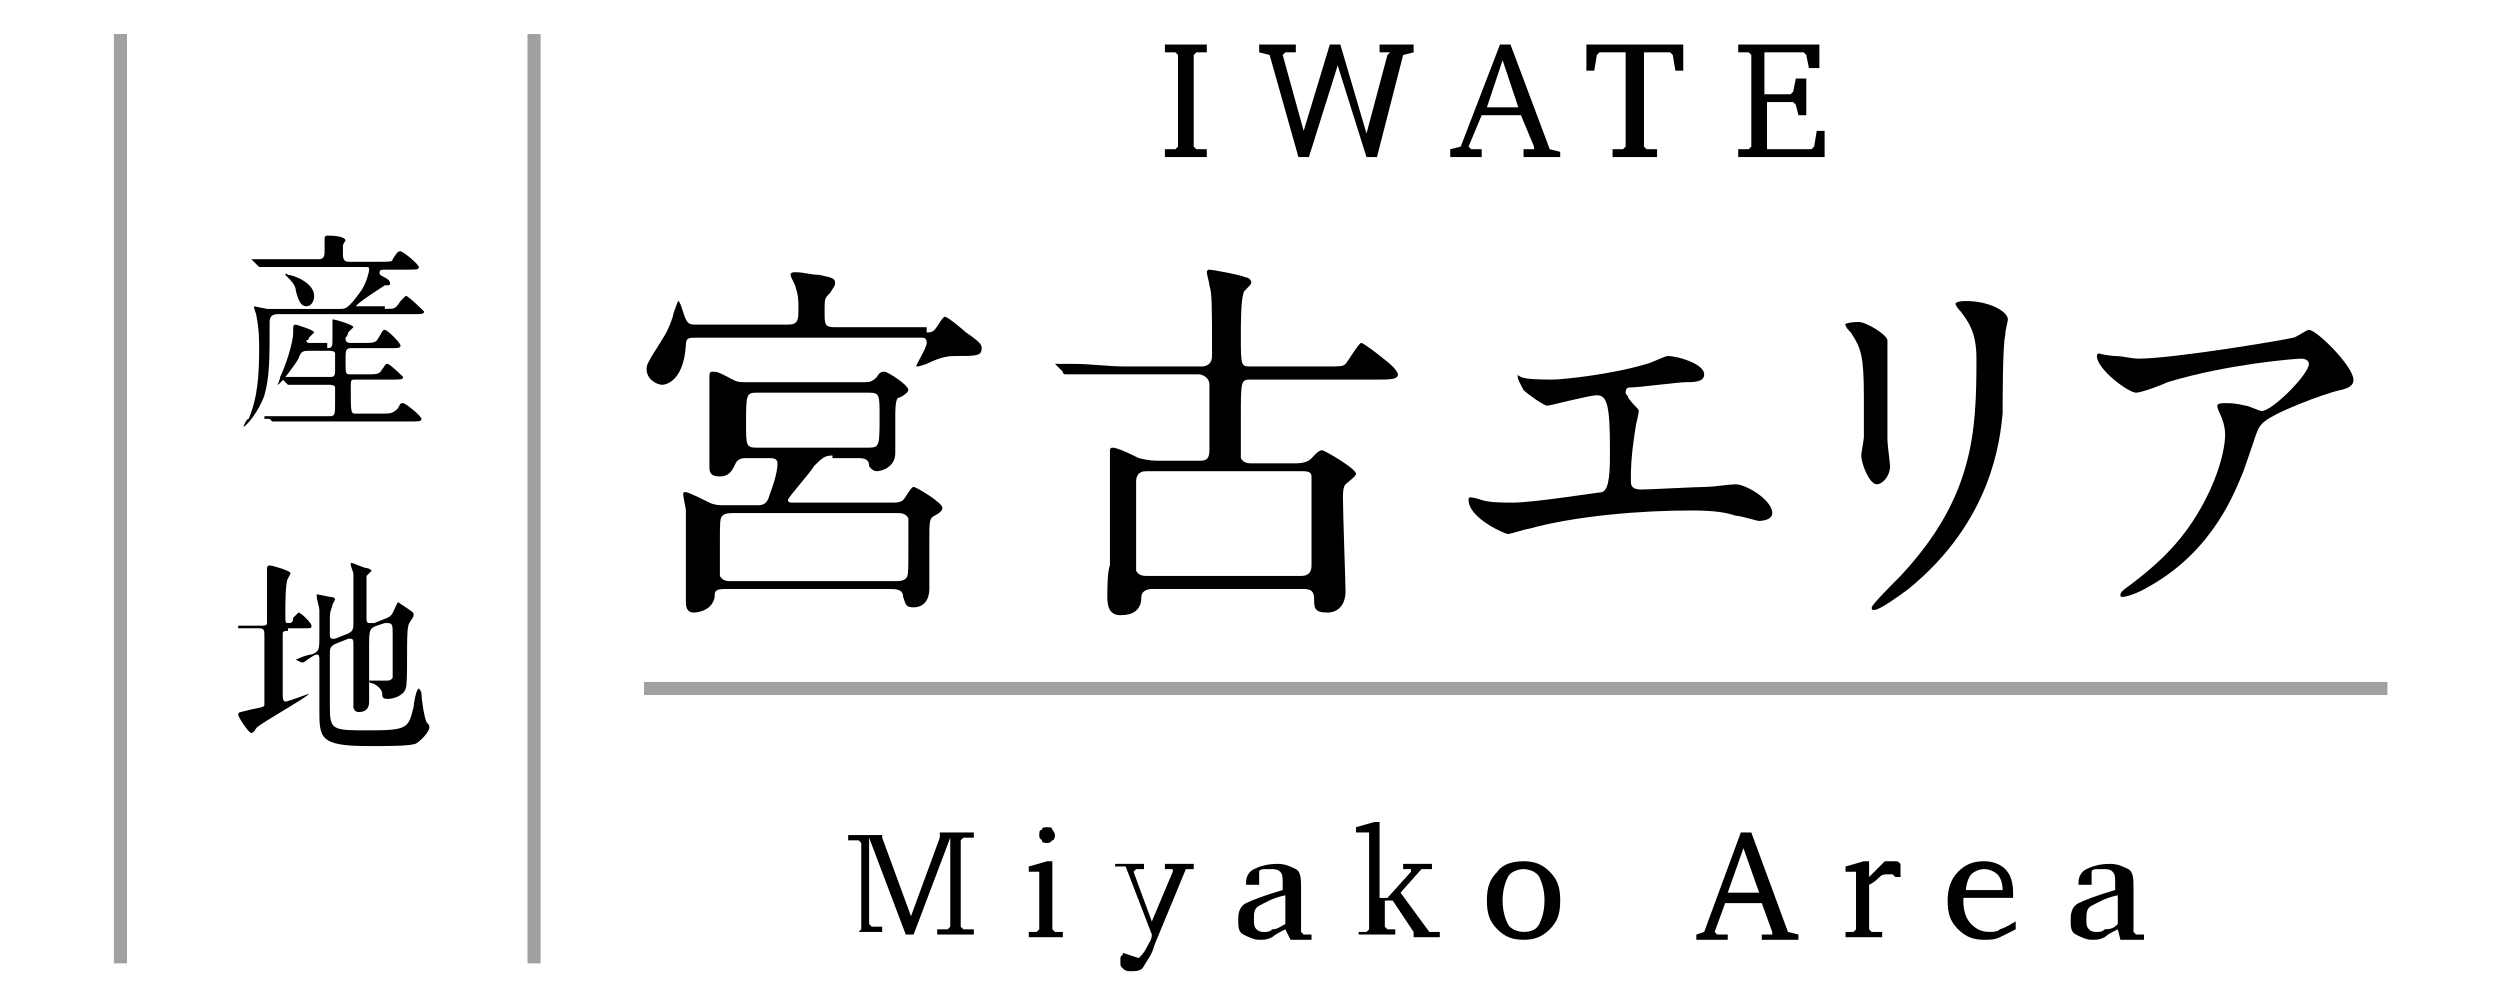 <?xml version="1.0" encoding="utf-8"?>
<!-- Generator: Adobe Illustrator 24.1.2, SVG Export Plug-In . SVG Version: 6.00 Build 0)  -->
<svg version="1.1" xmlns="http://www.w3.org/2000/svg" xmlns:xlink="http://www.w3.org/1999/xlink" x="0px" y="0px"
	 viewBox="0 0 95.5 38.3" style="enable-background:new 0 0 95.5 38.3;" xml:space="preserve">
<style type="text/css">
	.st0{fill:#040000;}
	.st1{fill:#FFFFFF;}
	.st2{fill:#E7908E;}
	.st3{fill:none;stroke:#9FA0A0;stroke-width:0.5;stroke-miterlimit:10;}
	.st4{opacity:0.8;}
	.st5{fill:#9FA0A0;}
	.st6{fill:none;stroke:#FFFFFF;stroke-width:0.249;stroke-linecap:round;stroke-linejoin:round;stroke-miterlimit:10;}
	.st7{fill:#666BA3;stroke:#FFFFFF;stroke-width:2;stroke-miterlimit:10;}
	.st8{fill:none;stroke:#FFFFFF;stroke-miterlimit:10;}
	.st9{fill:#E17B33;}
	.st10{fill:#666BA3;}
	.st11{fill:#7A6A56;}
	.st12{clip-path:url(#SVGID_2_);}
	.st13{fill:none;stroke:#7A6A56;stroke-width:1.515;stroke-linecap:round;stroke-linejoin:round;stroke-miterlimit:10;}
	.st14{clip-path:url(#SVGID_4_);}
	.st15{fill:none;stroke:#DCDDDD;stroke-width:1.48;stroke-miterlimit:10;}
	.st16{fill:none;stroke:#DCDDDD;stroke-width:1.997;stroke-miterlimit:10;}
	.st17{fill:#805C9D;}
	.st18{fill:none;stroke:#FFFFFF;stroke-width:1.615;stroke-miterlimit:10;}
	.st19{fill:none;stroke:#FFFFFF;stroke-width:0.808;stroke-miterlimit:10;}
	.st20{fill:#FFFFFF;stroke:#FFFFFF;stroke-width:0.256;stroke-linecap:round;stroke-linejoin:round;stroke-miterlimit:10;}
	.st21{stroke:#000000;stroke-width:0.379;stroke-linecap:round;stroke-linejoin:round;stroke-miterlimit:10;}
	.st22{fill:none;stroke:#FFFFFF;stroke-width:0.411;stroke-linecap:round;stroke-linejoin:round;stroke-miterlimit:10;}
</style>
<g id="レイヤー_1">
	<g>
		<g>
			<g>
				<g>
					<path d="M44.5,6V5.7l0.4,0L45,5.6V2.1L44.9,2l-0.4,0V1.7h1.6V2l-0.4,0l-0.1,0.1v3.5l0.1,0.1l0.4,0V6H44.5z"/>
					<path d="M49.6,6l-1.1-3.9L48.1,2V1.7h1.4V2l-0.4,0l-0.1,0.1l0.8,2.9l1-3.3h0.4l1,3.4l0.8-3L53.1,2L52.7,2V1.7H54V2l-0.4,0.1
						l-1,3.9h-0.4l-1.1-3.5L50,6H49.6z"/>
					<path d="M57.3,1.7h0.4l1.5,4l0.4,0.1V6h-1.4V5.7l0.4,0l0-0.1l-0.5-1.2h-1.5l-0.5,1.2l0.1,0.1l0.4,0V6h-1.2V5.7l0.4-0.1
						L57.3,1.7z M57.4,2.3l-0.6,1.8H58L57.4,2.3z"/>
					<path d="M60.7,1.7h3.6v1H64l-0.1-0.6L63.8,2h-1v3.6l0.1,0.1l0.4,0V6h-1.7V5.7l0.4,0l0.1-0.1V2h-1l-0.1,0.1l-0.1,0.6h-0.3V1.7z"
						/>
					<path d="M66.4,6V5.7l0.4,0l0.1-0.1V2.1L66.8,2l-0.4,0V1.7h3.1v0.9h-0.4L69,2.1L68.9,2h-1.5v1.6h1l0.1-0.1l0.1-0.5H69v1.4h-0.3
						L68.6,4l-0.1-0.1h-1v1.8h1.7l0.1-0.1l0.1-0.6h0.3v1H66.4z"/>
				</g>
			</g>
			<g>
				<g>
					<path d="M35.4,12.7c0.1,0,0.2,0,0.3-0.1c0.1-0.1,0.3-0.5,0.4-0.5c0.1,0,0.7,0.5,0.8,0.6c0.6,0.4,0.6,0.5,0.6,0.6
						c0,0.3-0.2,0.3-1,0.3c-0.2,0-0.5,0-1.1,0.3c-0.3,0.1-0.3,0.1-0.4,0.1c0,0,0,0,0,0c0-0.1,0.4-0.7,0.4-0.9c0-0.2-0.1-0.2-0.2-0.2
						h-8.6c-0.3,0-0.4,0-0.4,0.3c-0.1,1.5-0.9,1.5-0.9,1.5c-0.2,0-0.6-0.2-0.6-0.6c0-0.2,0.1-0.3,0.2-0.5c0.5-0.8,0.6-0.9,0.8-1.5
						c0-0.1,0.2-0.6,0.2-0.6c0.1,0,0.2,0.5,0.3,0.7c0.1,0.2,0.2,0.2,0.4,0.2h3.5c0.4,0,0.4-0.2,0.4-0.6c0-0.3,0-0.5-0.1-0.8
						c0-0.1-0.2-0.4-0.2-0.5c0-0.1,0.1-0.1,0.2-0.1c0.3,0,0.6,0.1,0.9,0.1c0.4,0.1,0.6,0.1,0.6,0.3c0,0.1,0,0.1-0.2,0.4
						c-0.2,0.2-0.2,0.2-0.2,0.7s0,0.6,0.4,0.6H35.4z M31.8,17.4c-0.3,0-0.4,0.1-0.7,0.4c-0.1,0.2-1,1.2-1,1.3s0.1,0.1,0.2,0.1h3.8
						c0.1,0,0.3,0,0.4-0.1c0.1-0.1,0.3-0.5,0.4-0.5c0.1,0,1.1,0.6,1.1,0.8c0,0.1-0.1,0.2-0.3,0.3c-0.2,0.1-0.2,0.2-0.2,1
						c0,0.3,0,1.7,0,1.8c0,0.4-0.2,0.7-0.6,0.7c-0.3,0-0.3-0.1-0.4-0.4c0-0.3-0.3-0.3-0.5-0.3h-6.3c-0.4,0-0.4,0.1-0.4,0.3
						c-0.1,0.6-0.8,0.6-0.8,0.6c-0.3,0-0.3-0.3-0.3-0.4s0-0.2,0-0.3c0-0.4,0-1.2,0-1.6c0-0.1,0-1.1,0-1.6c0-0.1-0.1-0.5-0.1-0.6
						c0-0.1,0-0.1,0.1-0.1c0.1,0,0.7,0.3,0.9,0.4c0.2,0.1,0.4,0.1,0.5,0.1h1.3c0.2,0,0.4,0,0.5-0.4c0.3-0.8,0.3-1.1,0.3-1.2
						c0-0.2-0.2-0.2-0.3-0.2h-0.9c-0.1,0-0.3,0-0.4,0.2c-0.1,0.2-0.2,0.5-0.6,0.5c-0.4,0-0.4-0.2-0.4-0.4c0-0.1,0-0.9,0-1
						c0-0.2,0-1.5,0-1.8c0-0.1,0-0.5,0-0.6c0-0.1,0-0.2,0.1-0.2c0.2,0,0.2,0,0.6,0.2c0.2,0.1,0.3,0.2,0.6,0.2h4.6
						c0.2,0,0.3,0,0.5-0.2c0.1-0.2,0.2-0.2,0.3-0.2c0.1,0,0.9,0.5,0.9,0.7c0,0.1-0.3,0.3-0.4,0.3c-0.1,0.1-0.1,0.5-0.1,0.7
						c0,0.2,0,1.2,0,1.4c0,0.6-0.6,0.7-0.7,0.7c-0.2,0-0.3-0.2-0.3-0.2c0-0.2-0.1-0.3-0.4-0.3H31.8z M34.2,22.2c0.1,0,0.3,0,0.4-0.1
						c0.1-0.1,0.1-0.2,0.1-1.1c0-0.2,0-1.1,0-1.2c-0.1-0.2-0.3-0.2-0.4-0.2H28c-0.1,0-0.3,0-0.4,0.1c-0.1,0.1-0.1,0.2-0.1,1.1
						c0,0.2,0,1.1,0,1.2c0.1,0.2,0.3,0.2,0.4,0.2H34.2z M33.2,17.1c0.4,0,0.4-0.1,0.4-1.2c0-0.8,0-0.9-0.4-0.9h-4.3
						c-0.4,0-0.4,0.1-0.4,1.2c0,0.8,0,0.9,0.4,0.9H33.2z"/>
					<path d="M45.8,17.6c0.2,0,0.4,0,0.4-0.4c0-0.4,0-2.1,0-2.5c0-0.3-0.3-0.4-0.4-0.4h-3c-1.3,0-1.7,0-1.8,0c-0.1,0-0.3,0-0.3,0
						c0,0-0.1,0-0.1-0.1L40.4,14c-0.1-0.1-0.1-0.1-0.1-0.1s0,0,0.1,0c0.1,0,0.5,0,0.6,0c0.7,0,1.3,0.1,2,0.1h2.9
						c0.2,0,0.4-0.1,0.4-0.4c0-1.9,0-2.4-0.1-2.7c0-0.1-0.1-0.4-0.1-0.5c0-0.1,0.1-0.1,0.1-0.1c0.1,0,1.2,0.2,1.4,0.3
						c0.1,0,0.2,0.1,0.2,0.2c0,0.1-0.3,0.3-0.3,0.4c-0.1,0.3-0.1,1.2-0.1,1.6c0,1.2,0,1.2,0.4,1.2h2.8c0.6,0,0.7,0,0.8-0.1
						c0.1-0.1,0.5-0.8,0.6-0.8c0.1,0,1,0.7,1.2,0.9c0,0,0.2,0.2,0.2,0.3c0,0.2-0.3,0.2-0.8,0.2h-4.8c-0.4,0-0.4,0-0.4,1.5
						c0,0.2,0,1.4,0,1.5c0.1,0.2,0.3,0.2,0.4,0.2h1.7c0.5,0,0.6-0.2,0.7-0.3c0.1-0.1,0.2-0.2,0.3-0.2c0.1,0,1.3,0.7,1.3,0.9
						c0,0.1-0.3,0.3-0.4,0.4c-0.1,0.1-0.1,0.4-0.1,0.5c0,0.6,0.1,3.3,0.1,3.6c0,0.4-0.2,0.8-0.7,0.8c-0.5,0-0.5-0.2-0.5-0.5
						c0-0.3-0.1-0.4-0.4-0.4h-5.8c-0.2,0-0.4,0.1-0.4,0.3c0,0.5-0.3,0.7-0.8,0.7c-0.4,0-0.5-0.3-0.5-0.7c0-0.2,0-1,0.1-1.2
						c0-0.7,0-0.9,0-1.4c0-0.7,0-2.2,0-2.5c0-0.1,0-0.4,0-0.5c0,0,0-0.1,0.1-0.1c0.2,0,0.8,0.3,1,0.4c0.4,0.1,0.6,0.1,0.8,0.1H45.8z
						 M43.8,18c-0.1,0-0.4,0-0.4,0.4c0,0.3,0,3.4,0,3.4c0.1,0.2,0.3,0.2,0.4,0.2h5.9c0.1,0,0.4,0,0.4-0.4c0-0.3,0-3.3,0-3.4
						C50.1,18,49.9,18,49.7,18H43.8z"/>
					<path d="M58.1,14.4c0.2,0.1,0.9,0.1,1.2,0.1c0.4,0,2.3-0.2,3.6-0.6c0.1,0,0.7-0.3,0.8-0.3c0.4,0,1.4,0.3,1.4,0.7
						c0,0.3-0.4,0.3-0.7,0.3c-0.3,0-1.8,0.2-2.1,0.2c-0.1,0-0.2,0-0.2,0.2c0,0.1,0.1,0.1,0.1,0.2c0.3,0.4,0.4,0.4,0.4,0.5
						c0,0.1-0.1,0.5-0.1,0.5c-0.1,0.6-0.2,1.3-0.2,2c0,0.1,0,0.1,0,0.2c0,0.2,0.1,0.3,0.4,0.3c0.3,0,2.1-0.1,2.5-0.1
						c0.2,0,0.9-0.1,1.1-0.1c0.4,0,1.4,0.6,1.4,1.1c0,0.3-0.5,0.3-0.5,0.3c-0.1,0-0.7-0.2-0.9-0.2c-0.3-0.1-0.7-0.2-1.7-0.2
						c-1.9,0-4.4,0.2-6.2,0.7c-0.1,0-0.7,0.2-0.8,0.2c-0.1,0-1.5-0.6-1.5-1.3c0-0.1,0-0.1,0.1-0.1c0.1,0,0.4,0.1,0.4,0.1
						c0.3,0.1,0.8,0.1,1.2,0.1c0.8,0,3.3-0.4,3.4-0.4c0.3-0.1,0.3-0.9,0.3-1.6c0-1.7-0.1-2.1-0.5-2.1c-0.3,0-1.8,0.4-1.9,0.4
						c-0.1,0-0.7-0.4-0.9-0.6c-0.1-0.2-0.3-0.5-0.2-0.6C57.9,14.3,58.1,14.4,58.1,14.4z"/>
					<path d="M71,12.3c0.3,0,1.1,0.5,1.1,0.7c0,0.1,0,0.4,0,0.5c0,1.7,0,3,0,3.3c0,0.2,0.1,0.9,0.1,1c0,0.4-0.3,0.7-0.5,0.7
						c-0.3,0-0.6-0.8-0.6-1.1c0-0.1,0.1-0.6,0.1-0.7c0-0.6,0-1.2,0-1.5c0-1.6-0.1-1.9-0.5-2.5c-0.1-0.1-0.2-0.2-0.2-0.3
						C70.4,12.4,70.6,12.3,71,12.3z M74.9,11.9c-0.2-0.2-0.2-0.3-0.2-0.3c0,0,0-0.1,0.4-0.1c0.9,0,1.6,0.4,1.6,0.7
						c0,0.1-0.1,0.4-0.1,0.6c-0.1,0.4-0.1,2.5-0.1,3c-0.1,1-0.4,4.1-3.6,6.7c-0.4,0.3-1.1,0.8-1.3,0.8c-0.1,0-0.1,0-0.1-0.1
						c0-0.1,0.9-1,1.1-1.2c2.8-3,2.9-5.5,2.9-8.3C75.5,12.7,75.2,12.3,74.9,11.9z"/>
					<path d="M80.8,13.6c0.3,0,0.6,0.1,0.9,0.1c1.3,0,5.5-0.7,5.9-0.8c0.1,0,0.5-0.3,0.6-0.3c0.3,0,1.7,1.4,1.7,1.9
						c0,0.1,0,0.3-0.5,0.4c-0.5,0.1-2.7,0.9-3,1.3c-0.2,0.2-0.2,0.4-0.7,1.8c-0.3,0.7-1.1,3-3.6,4.4c-0.5,0.3-0.9,0.4-1,0.4
						c-0.1,0-0.1,0-0.1-0.1c0,0,0-0.1,0.3-0.3c0.8-0.6,1.8-1.4,2.6-2.7c0.8-1.3,1.1-2.5,1.1-3.1c0-0.3-0.1-0.6-0.2-0.8
						c-0.1-0.2-0.1-0.3-0.1-0.3c0-0.1,0.2-0.1,0.3-0.1c0.2,0,0.4,0,0.8,0.1c0.1,0,0.5,0.2,0.6,0.2c0.4,0,1.8-1.4,1.8-1.8
						c0-0.1-0.1-0.2-0.3-0.2c-0.2,0-2.8,0.2-5.1,0.9c-0.2,0.1-1,0.4-1.2,0.4c-0.3,0-1.5-0.9-1.5-1.4c0,0,0-0.1,0.1-0.1
						C80.1,13.5,80.6,13.6,80.8,13.6z"/>
				</g>
			</g>
			<g>
				<g>
					<path d="M32.4,35.8v-0.2l0.4,0l0.1-0.1v-3.3l-0.1-0.1l-0.4,0v-0.2h1.3V32l1.1,3l1.1-3v-0.2h1.3v0.2l-0.4,0l-0.1,0.1v3.3
						l0.1,0.1l0.4,0v0.2h-1.4v-0.2l0.4,0l0.1-0.1v-3.4l-1.4,3.7h-0.3l-1.4-3.7v3.3l0.1,0.1l0.4,0v0.2H32.4z"/>
					<path d="M40,32.9h0.2v2.6l0.1,0.1l0.3,0v0.2h-1.3v-0.2l0.3,0l0.1-0.1v-2.2h-0.4v-0.2L40,32.9z M40,31.6c0.1,0,0.2,0,0.2,0.1
						c0.1,0.1,0.1,0.2,0.1,0.2s0,0.2-0.1,0.2c-0.1,0.1-0.1,0.1-0.2,0.1c-0.1,0-0.2,0-0.2-0.1c-0.1-0.1-0.1-0.1-0.1-0.2
						c0-0.1,0-0.2,0.1-0.2C39.8,31.6,39.9,31.6,40,31.6z"/>
					<path d="M42.4,33h1.3v0.2l-0.3,0l-0.1,0.1l0.7,1.9l0.8-1.9l0-0.1l-0.3,0V33h1.1v0.2l-0.3,0l-1.2,2.9c-0.1,0.4-0.3,0.6-0.4,0.8
						s-0.3,0.2-0.5,0.2c-0.1,0-0.2,0-0.3-0.1s-0.1-0.1-0.1-0.2c0-0.1,0-0.1,0-0.2c0-0.1,0.1-0.1,0.1-0.2l0.6,0.2
						c0.1-0.1,0.2-0.2,0.3-0.4c0.1-0.2,0.2-0.3,0.2-0.5l-1-2.6l-0.4,0V33z"/>
					<path d="M49.1,35.5c-0.2,0.1-0.4,0.2-0.5,0.3c-0.2,0.1-0.3,0.1-0.5,0.1c-0.2,0-0.4-0.1-0.6-0.2s-0.2-0.3-0.2-0.6
						c0-0.3,0.1-0.5,0.3-0.6s0.7-0.3,1.4-0.5v-0.2c0-0.3,0-0.4-0.1-0.5s-0.2-0.1-0.4-0.1c-0.1,0-0.2,0-0.2,0s-0.2,0-0.2,0.1v0.5
						h-0.4c-0.1,0-0.1,0-0.1,0c0,0,0-0.1,0-0.1c0-0.2,0.1-0.4,0.3-0.5c0.2-0.1,0.5-0.2,0.9-0.2c0.3,0,0.5,0.1,0.7,0.2
						s0.2,0.4,0.2,0.7v1.7l0.1,0.1l0.3,0v0.2h-0.8L49.1,35.5z M49.1,35.3v-1.1c-0.5,0.1-0.8,0.3-1,0.4c-0.2,0.1-0.2,0.3-0.2,0.5
						c0,0.2,0,0.3,0.1,0.4c0.1,0.1,0.2,0.1,0.3,0.1c0.1,0,0.2,0,0.3-0.1C48.8,35.5,48.9,35.4,49.1,35.3z"/>
					<path d="M51.9,35.8v-0.2l0.3,0l0.1-0.1v-3.7h-0.5v-0.2l0.7-0.2h0.2v2.9H53l0.9-1l0-0.1l-0.3,0V33h1.1v0.2l-0.4,0l-0.8,0.9
						l1.1,1.5l0.4,0v0.2H54v-0.2l-0.8-1.2h-0.3v1l0.1,0.1l0.3,0v0.2H51.9z"/>
					<path d="M58.2,32.9c0.4,0,0.7,0.1,1,0.4s0.4,0.6,0.4,1.1s-0.1,0.8-0.4,1.1s-0.6,0.4-1,0.4s-0.7-0.1-1-0.4
						c-0.3-0.3-0.4-0.6-0.4-1.1s0.1-0.8,0.4-1.1C57.4,33,57.8,32.9,58.2,32.9z M58.2,33.2c-0.2,0-0.5,0.1-0.6,0.3s-0.2,0.5-0.2,0.9
						s0.1,0.7,0.2,0.9s0.4,0.3,0.6,0.3c0.3,0,0.5-0.1,0.6-0.3s0.2-0.5,0.2-0.9c0-0.4-0.1-0.7-0.2-0.9S58.4,33.2,58.2,33.2z"/>
					<path d="M66.5,31.8h0.4l1.4,3.8l0.4,0.1v0.2h-1.4v-0.2l0.4,0l0-0.1l-0.4-1.1h-1.4l-0.4,1.1l0.1,0.1l0.4,0v0.2h-1.2v-0.2
						l0.3-0.1L66.5,31.8z M66.6,32.4L66,34.1h1.2L66.6,32.4z"/>
					<path d="M70.5,35.8v-0.2l0.3,0l0.1-0.1v-2.2h-0.4v-0.2l0.7-0.2h0.2v0.6c0.1-0.1,0.2-0.2,0.3-0.3s0.2-0.2,0.3-0.3c0,0,0,0,0.1,0
						c0,0,0.1,0,0.1,0c0.1,0,0.1,0,0.2,0s0.1,0,0.2,0.1v0.5h-0.2c0,0-0.1-0.1-0.1-0.1c-0.1,0-0.1,0-0.2,0c-0.1,0-0.2,0-0.3,0.1
						c-0.1,0.1-0.2,0.2-0.4,0.3v1.7l0.1,0.1l0.4,0v0.2H70.5z"/>
					<path d="M77,35.2v0.3c-0.2,0.1-0.4,0.2-0.6,0.3c-0.2,0.1-0.4,0.1-0.6,0.1c-0.4,0-0.7-0.1-1-0.4s-0.4-0.6-0.4-1.1
						c0-0.4,0.1-0.8,0.4-1.1s0.6-0.4,1-0.4c0.3,0,0.6,0.1,0.8,0.3s0.3,0.5,0.3,0.9c0,0,0,0.1,0,0.1c0,0,0,0,0,0.1h-1.9v0.1
						c0,0.4,0.1,0.7,0.3,0.9c0.2,0.2,0.4,0.3,0.7,0.3c0.1,0,0.3,0,0.4-0.1C76.7,35.4,76.8,35.3,77,35.2z M76.5,34L76.5,34
						c0-0.3-0.1-0.5-0.2-0.6c-0.1-0.1-0.3-0.2-0.5-0.2c-0.2,0-0.4,0.1-0.5,0.2s-0.2,0.4-0.2,0.6H76.5z"/>
					<path d="M80.9,35.5c-0.2,0.1-0.4,0.2-0.5,0.3c-0.2,0.1-0.3,0.1-0.5,0.1c-0.2,0-0.4-0.1-0.6-0.2s-0.2-0.3-0.2-0.6
						c0-0.3,0.1-0.5,0.3-0.6s0.7-0.3,1.4-0.5v-0.2c0-0.3,0-0.4-0.1-0.5s-0.2-0.1-0.4-0.1c-0.1,0-0.2,0-0.2,0s-0.2,0-0.2,0.1v0.5
						h-0.4c-0.1,0-0.1,0-0.1,0c0,0,0-0.1,0-0.1c0-0.2,0.1-0.4,0.3-0.5c0.2-0.1,0.5-0.2,0.9-0.2c0.3,0,0.5,0.1,0.7,0.2
						s0.2,0.4,0.2,0.7v1.7l0.1,0.1l0.3,0v0.2H81L80.9,35.5z M80.9,35.3v-1.1c-0.5,0.1-0.8,0.3-1,0.4c-0.2,0.1-0.2,0.3-0.2,0.5
						c0,0.2,0,0.3,0.1,0.4c0.1,0.1,0.2,0.1,0.3,0.1c0.1,0,0.2,0,0.3-0.1C80.7,35.5,80.8,35.4,80.9,35.3z"/>
				</g>
			</g>
			<line class="st3" x1="24.6" y1="26.3" x2="91.2" y2="26.3"/>
		</g>
		<g>
			<g>
				<path d="M14.7,11.8c0.4,0,0.4,0,0.6-0.3c0.1-0.1,0.2-0.2,0.2-0.2c0.1,0,0.7,0.6,0.7,0.6c0,0.1-0.1,0.1-0.4,0.1h-5.2
					c-0.2,0-0.3,0.1-0.3,0.3c0,1.4,0,2.1-0.2,2.8c-0.2,0.6-0.7,1.2-0.8,1.2c0,0,0,0,0,0c0,0,0.1-0.3,0.2-0.3
					c0.2-0.5,0.4-1.1,0.4-2.6c0-0.4,0-0.8-0.1-1.3c0-0.1-0.1-0.3-0.1-0.4c0,0,0,0,0,0c0,0,0.5,0.1,0.5,0.1c0.1,0,0.2,0,0.3,0H13
					c0.2,0,0.3,0,0.8-0.7c0.2-0.3,0.3-0.7,0.3-0.8c0-0.1,0-0.1-0.2-0.1h-2.8c-0.7,0-0.9,0-1,0c0,0-0.1,0-0.2,0c0,0,0,0-0.1-0.1
					l-0.2-0.2c0,0,0,0,0,0c0,0,0,0,0,0c0.1,0,0.3,0,0.4,0c0.4,0,0.7,0,1.1,0h1.1c0.2,0,0.2-0.2,0.2-0.3c0-0.1,0-0.3,0-0.3
					c0,0,0-0.2,0-0.2c0,0,0-0.1,0.1-0.1c0.1,0,0.7,0,0.7,0.2c0,0-0.1,0.1-0.1,0.2c0,0.1,0,0.2,0,0.3c0,0.1,0,0.3,0.2,0.3h1.2
					c0.4,0,0.5,0,0.5-0.1c0.2-0.3,0.2-0.3,0.3-0.3c0.1,0,0.7,0.5,0.7,0.6c0,0.1-0.1,0.1-0.4,0.1h-0.9c-0.1,0-0.2,0-0.2,0.1
					c0,0.1,0,0.1,0.2,0.2c0.2,0.1,0.2,0.2,0.2,0.2c0,0.1,0,0.1-0.2,0.1c0,0-1.1,0.7-1.1,0.8c0,0,0.1,0,0.1,0H14.7z M12.5,13.3
					c0.2,0,0.2-0.1,0.2-0.3c0-0.1,0-0.4,0-0.5c0,0,0-0.1,0-0.2c0,0,0-0.1,0-0.1c0.1,0,0.8,0.2,0.8,0.3c0,0-0.2,0.2-0.2,0.2
					c0,0.1-0.1,0.2-0.1,0.2c0,0.1,0,0.2,0.2,0.2h0.5c0.3,0,0.4,0,0.5-0.1c0.2-0.3,0.2-0.4,0.3-0.4c0.1,0,0.6,0.5,0.6,0.6
					c0,0.1-0.1,0.1-0.4,0.1h-1.5c-0.2,0-0.2,0.1-0.2,0.5c0,0.5,0,0.5,0.2,0.5H14c0.4,0,0.5,0,0.6-0.2c0.1-0.1,0.1-0.2,0.2-0.2
					c0.1,0,0.6,0.5,0.6,0.5c0,0.1-0.1,0.1-0.4,0.1h-1.4c-0.2,0-0.2,0-0.2,0.3c0,1,0,1,0.2,1h1c0.3,0,0.4,0,0.6-0.2
					c0.1-0.2,0.1-0.2,0.2-0.2c0.1,0,0.7,0.5,0.7,0.6c0,0.1-0.1,0.1-0.4,0.1h-4.1c-0.7,0-0.9,0-1,0c0,0-0.1,0-0.2,0c0,0,0,0-0.1-0.1
					L10.1,16c0,0,0,0,0-0.1c0,0,0,0,0,0c0.1,0,0.3,0,0.4,0c0.4,0,0.7,0,1.1,0h1c0.2,0,0.2-0.1,0.2-0.5c0-0.1,0-0.6,0-0.6
					c0-0.1-0.2-0.1-0.2-0.1h-0.3c-0.7,0-0.9,0-1,0c0,0-0.1,0-0.2,0c0,0,0,0-0.1,0l-0.2-0.2c0,0,0,0,0-0.1c0,0,0,0,0,0
					c0.1,0,0.3,0,0.4,0c0.4,0,0.7,0,1.1,0h0.3c0.1,0,0.2,0,0.2-0.2c0-0.1,0-0.7,0-0.7c0-0.1-0.2-0.1-0.2-0.1h-0.8
					c-0.2,0-0.3,0-0.4,0.3c-0.1,0.2-0.7,1-0.8,1c0,0,0,0,0,0c0,0,0.1-0.2,0.1-0.3c0.2-0.4,0.5-1.3,0.5-1.7c0,0,0-0.2,0-0.2
					c0,0,0-0.1,0.1-0.1c0,0,0.7,0.2,0.7,0.3c0,0-0.2,0.2-0.2,0.2c0,0.1-0.1,0.1-0.1,0.1c0,0.1,0.1,0.1,0.1,0.1H12.5z M12,11.3
					c0,0.2-0.1,0.4-0.3,0.4c-0.2,0-0.3-0.2-0.4-0.6c0-0.2-0.2-0.4-0.3-0.5c0,0-0.1-0.1-0.1-0.1c0,0,0-0.1,0.1,0
					C11.2,10.5,12,10.8,12,11.3z"/>
				<path d="M11,24.1c-0.1,0-0.2,0-0.2,0.1c0,0.1,0,1.8,0,1.9c0,0.1,0,0.4,0,0.5c0,0,0,0.2,0.1,0.2c0.1,0,0.9-0.3,0.9-0.3
					c0,0,0,0,0,0c0,0.1-1.8,1.1-2,1.3c0,0-0.1,0.2-0.2,0.2c-0.1,0-0.5-0.6-0.5-0.7c0-0.1,0.1-0.1,0.1-0.1s0.4-0.1,0.4-0.1
					c0.5-0.1,0.5-0.1,0.5-0.2c0-0.1,0-2.3,0-2.6c0-0.2,0-0.3-0.2-0.3c0,0-0.3,0-0.5,0c0,0-0.2,0-0.2,0c0,0,0,0-0.1,0L9.1,24
					c0,0,0,0,0-0.1s0,0,0,0c0,0,0.1,0,0.2,0c0.2,0,0.5,0,0.7,0c0.1,0,0.2,0,0.2-0.1c0,0,0-1,0-1.1c0-0.1,0-0.6,0-0.8
					c0,0,0-0.2,0-0.2c0,0,0-0.1,0.1-0.1c0.1,0,0.8,0.2,0.8,0.3c0,0-0.1,0.2-0.1,0.2c-0.1,0.1-0.1,1.1-0.1,1.3c0,0.4,0,0.4,0.1,0.4
					c0.1,0,0.2,0,0.2-0.2c0.2-0.2,0.2-0.2,0.2-0.2c0.1,0,0.5,0.4,0.5,0.5c0,0.1,0,0.1-0.3,0.1H11z M14.4,23.9
					c-0.3,0.1-0.3,0.2-0.3,0.8c0,0.3,0,1.8,0,2.1c0,0.1,0,0.4-0.4,0.4c-0.2,0-0.2-0.2-0.2-0.2c0-0.1,0-1.4,0-1.6c0-0.3,0-0.6,0-0.8
					c0-0.1,0-0.2-0.1-0.2c0,0,0,0-0.1,0l-0.5,0.2c-0.2,0.1-0.2,0.2-0.2,0.4c0,1.8,0,1.8,0,2c0,0.9,0.1,0.9,1.5,0.9
					c1.5,0,1.5-0.1,1.7-0.9c0-0.1,0.1-0.7,0.2-0.7c0,0,0.1,0.1,0.1,0.2c0,0.2,0.1,0.9,0.2,1.1c0.1,0.1,0.1,0.1,0.1,0.2
					c0,0.1-0.2,0.4-0.5,0.6c-0.2,0.1-1,0.1-1.8,0.1c-1.9,0-1.9-0.3-1.9-1.4c0-0.3,0-1.6,0-1.9c0-0.1,0-0.2-0.1-0.2s-0.5,0.3-0.5,0.3
					c0,0,0,0-0.1,0l-0.2-0.1c0,0,0,0,0,0c0.2-0.1,0.5-0.2,0.6-0.2c0.3-0.1,0.3-0.2,0.3-0.7c0-0.1,0-0.5,0-1c0-0.1-0.1-0.4-0.1-0.5
					c0,0,0-0.1,0-0.1c0,0,0.5,0.1,0.5,0.1c0.2,0,0.2,0.1,0.2,0.1c0,0-0.1,0.2-0.1,0.2c0,0.1-0.1,0.2-0.1,0.5c0,0.1,0,0.5,0,0.6
					c0,0.1,0,0.2,0.1,0.2c0,0,0,0,0.1,0l0.5-0.2c0.2-0.1,0.2-0.2,0.2-0.4c0-1.1,0-1.5,0-1.9c0,0-0.1-0.3-0.1-0.3c0,0,0-0.1,0-0.1
					c0.1,0,0.5,0.2,0.6,0.2c0.1,0,0.2,0.1,0.2,0.1c0,0-0.2,0.2-0.2,0.2c0,0.1,0,0.4,0,0.6v1c0,0.1,0,0.2,0.1,0.2c0,0,0.1,0,0.2,0
					l0.5-0.2c0.2-0.1,0.2-0.2,0.3-0.4c0.1-0.2,0.1-0.2,0.1-0.2c0,0,0.3,0.2,0.3,0.2c0.3,0.2,0.3,0.2,0.3,0.3s-0.2,0.3-0.2,0.4
					c-0.1,0.3,0,2.1-0.1,2.4c-0.1,0.3-0.5,0.4-0.7,0.4c-0.2,0-0.2-0.1-0.2-0.2c0-0.2-0.3-0.4-0.4-0.4c0,0-0.1,0-0.1-0.1c0,0,0,0,0,0
					c0.1,0,0.5,0,0.6,0c0.2,0,0.2,0,0.3-0.1c0-0.2,0-1.5,0-1.7c0-0.3,0-0.4-0.2-0.4c0,0,0,0-0.1,0L14.4,23.9z"/>
			</g>
		</g>
		<line class="st3" x1="20.4" y1="1.3" x2="20.4" y2="36.8"/>
		<line class="st3" x1="4.6" y1="36.8" x2="4.6" y2="1.3"/>
	</g>
</g>
<g id="レイヤー_2">
</g>
</svg>
